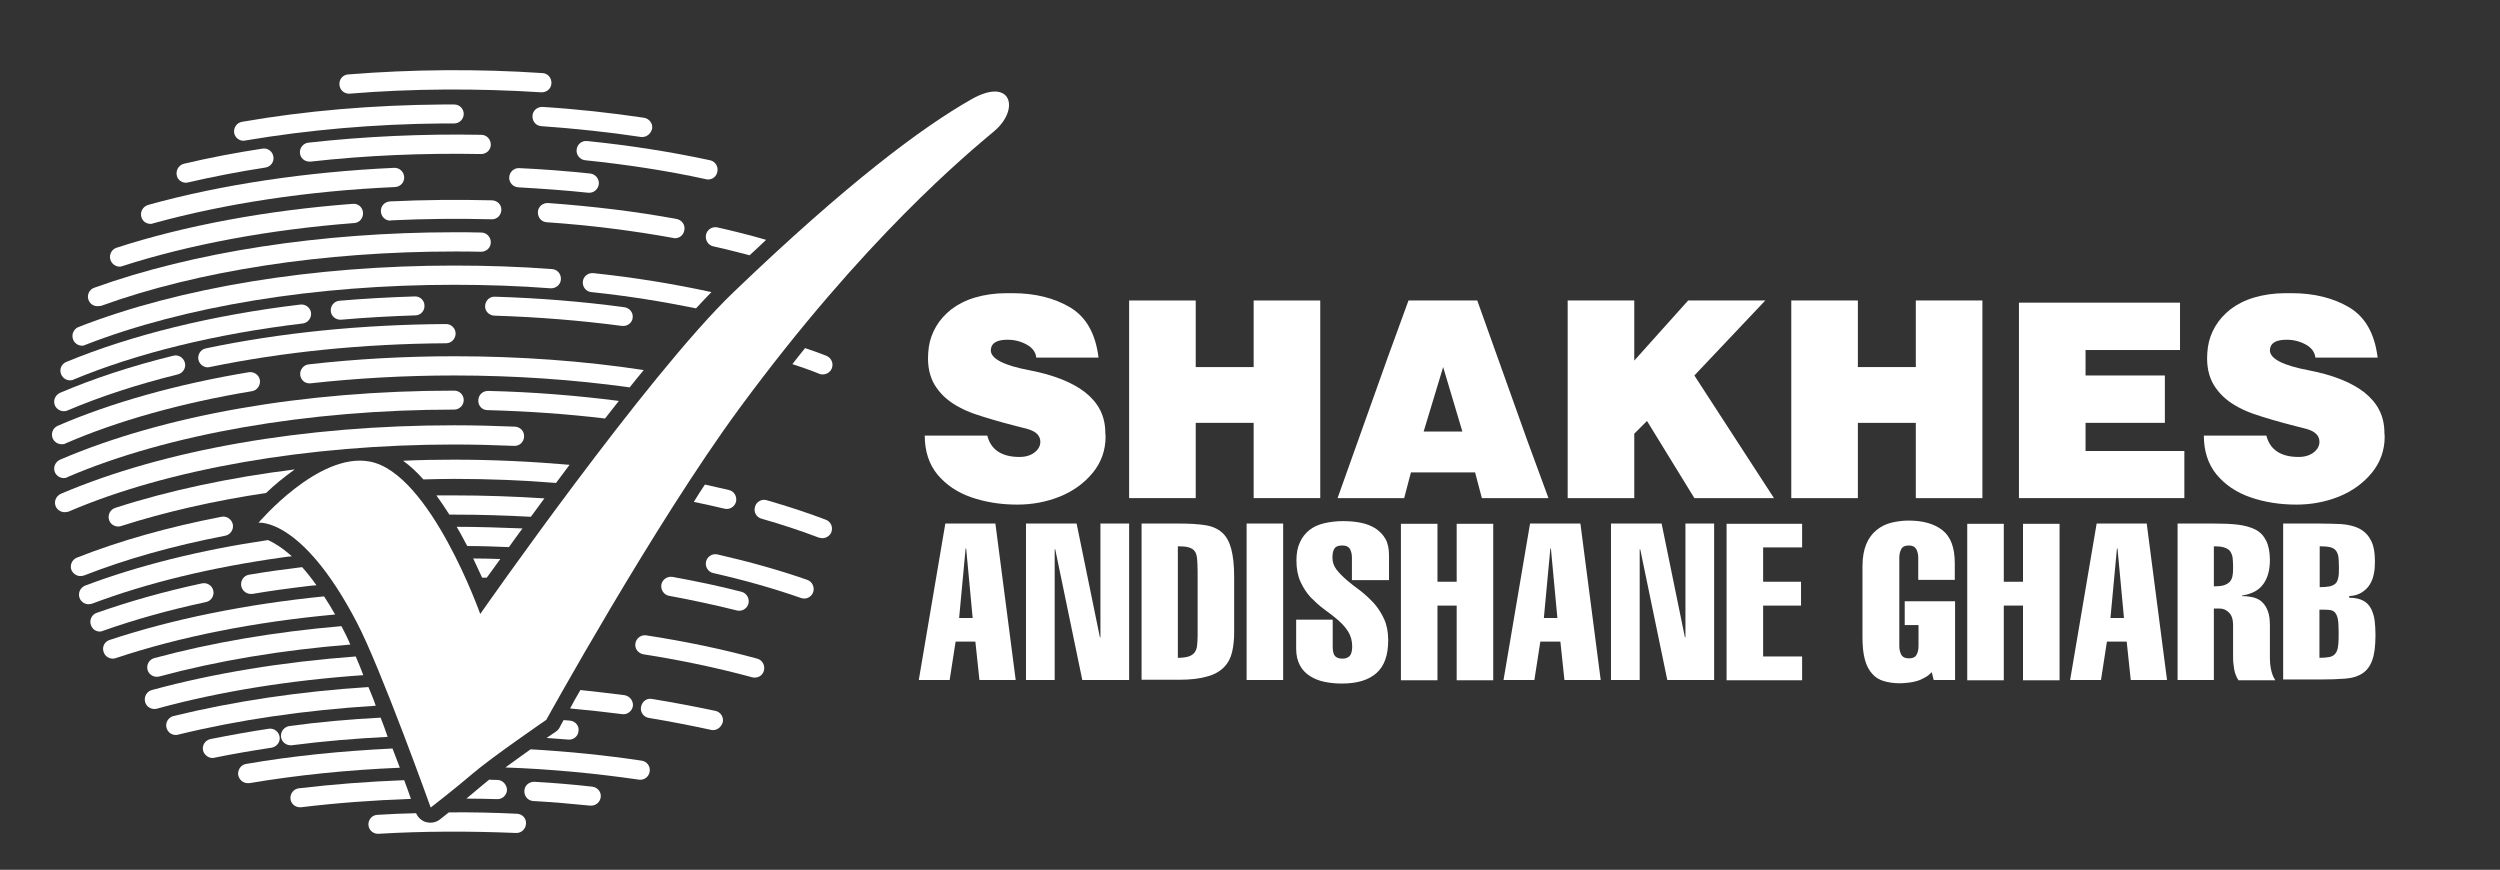 <?xml version="1.0" encoding="utf-8"?>
<!-- Generator: Adobe Illustrator 23.0.3, SVG Export Plug-In . SVG Version: 6.00 Build 0)  -->
<svg version="1.1" id="Layer_1" xmlns="http://www.w3.org/2000/svg" xmlns:xlink="http://www.w3.org/1999/xlink" x="0px" y="0px"
	 viewBox="0 0 923.5 321.3" style="enable-background:new 0 0 923.5 321.3;" xml:space="preserve">
<rect x="0" y="0" width="923.5" height="321.3" fill="#333333" stroke="none"/>
<style type="text/css">
	.st0{fill:#FFFFFF;}
</style>
<g>
	<path class="st0" d="M218.4,297.6c-0.1,0-0.3,0-0.4,0c-6.9-0.7-13.9-1.3-21-1.7c-2-0.1-3.4-1.8-3.3-3.8c0.1-2,1.8-3.4,3.8-3.3
		c7.1,0.4,14.3,1,21.3,1.8c1.9,0.2,3.4,2,3.1,3.9C221.7,296.2,220.2,297.6,218.4,297.6z"/>
	<path class="st0" d="M78.5,280c-1.6,0-3.1-1.2-3.5-2.8c-0.4-1.9,0.8-3.8,2.8-4.2c7-1.4,14.2-2.7,21.5-3.8c1.9-0.3,3.7,1.1,4,3
		c0.3,1.9-1.1,3.7-3,4c-7.2,1.1-14.3,2.3-21.1,3.7C79,280,78.7,280,78.5,280z"/>
	<path class="st0" d="M263.4,269.7c-0.3,0-0.5,0-0.8-0.1c-7.4-1.6-15.1-3.1-22.9-4.4c-1.9-0.3-3.3-2.1-2.9-4.1s2.1-3.3,4.1-2.9
		c8,1.3,15.8,2.8,23.4,4.4c1.9,0.4,3.1,2.3,2.7,4.2C266.4,268.6,265,269.7,263.4,269.7z"/>
	<path class="st0" d="M278.8,250.3c-0.3,0-0.6,0-0.9-0.1c-12.5-3.4-26.1-6.3-40.2-8.5c-1.9-0.3-3.3-2.1-3-4c0.3-1.9,2.1-3.3,4-3
		c14.4,2.2,28.2,5.1,41,8.6c1.9,0.5,3,2.5,2.5,4.4C281.8,249.3,280.4,250.3,278.8,250.3z"/>
	<path class="st0" d="M36.9,233.3c-1.5,0-2.8-0.9-3.3-2.4c-0.7-1.8,0.3-3.9,2.1-4.5c11.9-4.2,24.9-7.9,38.9-10.9
		c1.9-0.4,3.8,0.8,4.2,2.7c0.4,1.9-0.8,3.8-2.7,4.2c-13.6,2.9-26.4,6.5-38,10.6C37.7,233.2,37.3,233.3,36.9,233.3z"/>
	<path class="st0" d="M273.1,225.6c-0.3,0-0.6,0-0.9-0.1c-8-2-16.4-3.8-25-5.4c-1.9-0.3-3.2-2.2-2.9-4.1c0.3-1.9,2.2-3.2,4.1-2.9
		c8.8,1.6,17.4,3.4,25.5,5.5c1.9,0.5,3,2.4,2.6,4.3C276.1,224.5,274.7,225.6,273.1,225.6z"/>
	<path class="st0" d="M297.1,221.1c-0.4,0-0.8-0.1-1.2-0.2c-10-3.5-20.9-6.6-32.4-9.2c-1.9-0.4-3.1-2.3-2.7-4.2
		c0.4-1.9,2.3-3.1,4.2-2.7c11.8,2.7,22.9,5.8,33.2,9.4c1.8,0.6,2.8,2.7,2.2,4.5C299.9,220.2,298.5,221.1,297.1,221.1z"/>
	<path class="st0" d="M29.7,212.8c-1.4,0-2.7-0.9-3.3-2.2c-0.7-1.8,0.2-3.9,2-4.6c15.7-6.2,33.7-11.3,53.4-15.1
		c1.9-0.4,3.8,0.9,4.2,2.8c0.4,1.9-0.9,3.8-2.8,4.2c-19.3,3.7-36.9,8.7-52.2,14.7C30.6,212.7,30.1,212.8,29.7,212.8z"/>
	<path class="st0" d="M303.8,198.8c-0.4,0-0.8-0.1-1.3-0.2c-6.6-2.5-13.8-4.9-21.2-7c-1.9-0.5-3-2.5-2.4-4.4c0.5-1.9,2.5-3,4.4-2.4
		c7.6,2.2,15,4.6,21.8,7.2c1.8,0.7,2.7,2.7,2,4.6C306.6,197.9,305.2,198.8,303.8,198.8z"/>
	<path class="st0" d="M23.9,189.2c-1.4,0-2.7-0.8-3.3-2.1c-0.8-1.8,0.1-3.9,1.9-4.7c38.2-16.3,89.8-25.3,145.3-25.3
		c7.5,0,15,0.2,22.4,0.5c2,0.1,3.5,1.7,3.4,3.7s-1.7,3.5-3.7,3.4c-7.3-0.3-14.7-0.5-22.1-0.5c-53.8,0-105.8,9-142.5,24.8
		C24.8,189.1,24.4,189.2,23.9,189.2z"/>
	<path class="st0" d="M23.6,176.6c-1.4,0-2.7-0.8-3.3-2.1c-0.8-1.8,0.1-3.9,1.9-4.7c38.2-16.4,89.9-25.5,145.6-25.5
		c2,0,3.5,1.6,3.5,3.5s-1.6,3.5-3.5,3.5c-54,0-106,9.1-142.8,24.9C24.6,176.5,24.1,176.6,23.6,176.6z"/>
	<path class="st0" d="M22.8,164.1c-1.4,0-2.7-0.8-3.3-2.1c-0.8-1.8,0-3.9,1.8-4.7c19.6-8.5,44.1-15.4,70.6-19.8
		c1.9-0.3,3.8,1,4.1,2.9c0.3,1.9-1,3.8-2.9,4.1c-26,4.3-49.8,11-68.9,19.3C23.8,164.1,23.3,164.1,22.8,164.1z"/>
	<path class="st0" d="M23.6,151.9c-1.4,0-2.7-0.8-3.3-2.1c-0.8-1.8,0.1-3.9,1.9-4.7c12.4-5.3,26.4-9.9,41.8-13.7
		c1.9-0.5,3.8,0.7,4.3,2.6s-0.7,3.8-2.6,4.3c-15,3.7-28.7,8.2-40.7,13.3C24.6,151.8,24.1,151.9,23.6,151.9z"/>
	<path class="st0" d="M76.8,135.7c-1.6,0-3.1-1.1-3.5-2.8c-0.4-1.9,0.8-3.8,2.7-4.2c27.6-5.8,57.5-8.8,88.8-9c0,0,0,0,0,0
		c1.9,0,3.5,1.6,3.5,3.5c0,2-1.6,3.6-3.5,3.6c-30.8,0.2-60.2,3.2-87.4,8.8C77.3,135.6,77,135.7,76.8,135.7z"/>
	<path class="st0" d="M25.9,140.5c-1.4,0-2.7-0.8-3.3-2.2c-0.8-1.8,0.1-3.9,1.9-4.6c23.9-9.9,53.8-17.3,86.5-21.2
		c1.9-0.2,3.7,1.2,3.9,3.1s-1.2,3.7-3.1,3.9c-32,3.8-61.3,11-84.6,20.7C26.9,140.4,26.4,140.5,25.9,140.5z"/>
	<path class="st0" d="M125.7,118.1c-1.8,0-3.4-1.4-3.5-3.2c-0.2-1.9,1.3-3.7,3.2-3.8c9.1-0.8,18.5-1.3,27.8-1.6
		c2-0.1,3.6,1.5,3.6,3.4c0.1,2-1.5,3.6-3.4,3.6c-9.2,0.3-18.4,0.8-27.4,1.6C125.9,118.1,125.8,118.1,125.7,118.1z"/>
	<path class="st0" d="M230.3,120.4c-0.2,0-0.3,0-0.5,0c-15.2-2-31.1-3.3-47.2-3.8c-2-0.1-3.5-1.7-3.4-3.6c0.1-2,1.7-3.5,3.6-3.4
		c16.3,0.5,32.5,1.8,47.9,3.9c1.9,0.3,3.3,2,3,4C233.5,119.1,232,120.4,230.3,120.4z"/>
	<path class="st0" d="M30.3,127.7c-1.4,0-2.8-0.9-3.3-2.3c-0.7-1.8,0.2-3.9,2-4.6c37.4-14.6,86.7-22.7,138.7-22.7
		c12.2,0,24.4,0.4,36.2,1.3c2,0.1,3.4,1.8,3.3,3.8c-0.1,2-1.9,3.4-3.8,3.3c-11.7-0.9-23.7-1.3-35.7-1.3c-51.2,0-99.5,7.9-136.2,22.2
		C31.2,127.6,30.8,127.7,30.3,127.7z"/>
	<path class="st0" d="M36,113.1c-1.5,0-2.8-0.9-3.3-2.3c-0.7-1.8,0.3-3.9,2.1-4.5c36.6-13.2,83.9-20.5,133-20.5c3.3,0,6.7,0,10,0.1
		c2,0,3.5,1.7,3.5,3.6c0,2-1.6,3.5-3.6,3.5c-3.2-0.1-6.5-0.1-9.8-0.1c-48.4,0-94.8,7.1-130.6,20.1C36.8,113,36.4,113.1,36,113.1z"/>
	<path class="st0" d="M44.2,98.5c-1.5,0-2.9-1-3.4-2.5c-0.6-1.9,0.4-3.9,2.3-4.5c25.3-8.2,55.5-13.8,87.2-16.2
		c2-0.2,3.7,1.3,3.8,3.3c0.1,2-1.3,3.7-3.3,3.8c-31.2,2.4-60.8,7.9-85.6,15.9C45,98.4,44.6,98.5,44.2,98.5z"/>
	<path class="st0" d="M144.2,81.5c-1.9,0-3.4-1.5-3.5-3.4c-0.1-2,1.4-3.6,3.4-3.7c12.4-0.6,25.2-0.7,37.7-0.4c2,0.1,3.5,1.7,3.4,3.6
		c-0.1,2-1.7,3.5-3.6,3.4c-12.3-0.3-24.9-0.2-37.2,0.4C144.3,81.5,144.2,81.5,144.2,81.5z"/>
	<path class="st0" d="M249.3,88c-0.2,0-0.4,0-0.6-0.1c-14.9-2.7-30.6-4.7-46.7-5.8c-2-0.1-3.4-1.8-3.3-3.8c0.1-2,1.8-3.4,3.8-3.3
		c16.4,1.2,32.4,3.1,47.5,5.9c1.9,0.4,3.2,2.2,2.8,4.1C252.5,86.9,251,88,249.3,88z"/>
	<path class="st0" d="M55.6,82.7c-1.6,0-3-1-3.4-2.6c-0.5-1.9,0.6-3.8,2.5-4.4c27-7.5,58.4-12.2,90.9-13.7c1.9-0.1,3.6,1.4,3.7,3.4
		c0.1,2-1.4,3.6-3.4,3.7c-32,1.4-62.9,6.1-89.3,13.4C56.2,82.7,55.9,82.7,55.6,82.7z"/>
	<path class="st0" d="M217.7,71.2c-0.1,0-0.2,0-0.4,0c-8.4-0.9-17.1-1.5-25.8-2c-2-0.1-3.5-1.8-3.4-3.7c0.1-2,1.8-3.5,3.7-3.4
		c8.8,0.4,17.7,1.1,26.2,2c1.9,0.2,3.4,1.9,3.2,3.9C221,69.8,219.5,71.2,217.7,71.2z"/>
	<path class="st0" d="M68.7,67.5c-1.6,0-3.1-1.1-3.4-2.7c-0.4-1.9,0.7-3.8,2.6-4.3c9.3-2.2,19.1-4.1,29.1-5.6c1.9-0.3,3.7,1,4,3
		c0.3,1.9-1,3.7-3,4c-9.8,1.5-19.5,3.4-28.6,5.5C69.3,67.4,69,67.5,68.7,67.5z"/>
	<path class="st0" d="M114.3,59.7c-1.8,0-3.3-1.3-3.5-3.1c-0.2-1.9,1.2-3.7,3.1-3.9c20.6-2.3,42.2-3.3,63.9-2.9c2,0,3.5,1.7,3.5,3.6
		c0,2-1.6,3.5-3.6,3.5c-21.4-0.4-42.6,0.5-63,2.8C114.5,59.7,114.4,59.7,114.3,59.7z"/>
	<path class="st0" d="M261.6,66.3c-0.2,0-0.5,0-0.8-0.1c-14.1-3.1-29.1-5.4-44.6-7c-1.9-0.2-3.4-1.9-3.2-3.9s1.9-3.4,3.9-3.2
		c15.8,1.6,31,4,45.4,7.1c1.9,0.4,3.1,2.3,2.7,4.2C264.7,65.2,263.2,66.3,261.6,66.3z"/>
	<path class="st0" d="M90,52c-1.7,0-3.2-1.2-3.5-2.9c-0.3-1.9,1-3.8,2.9-4.1c23.5-4.1,48.4-6.2,74.1-6.4c1.4,0,2.9,0,4.3,0
		c2,0,3.5,1.6,3.5,3.5s-1.6,3.5-3.5,3.5c-1.4,0-2.9,0-4.3,0c-25.3,0.2-49.9,2.4-72.9,6.3C90.4,51.9,90.2,52,90,52z"/>
	<path class="st0" d="M237.3,50.6c-0.2,0-0.4,0-0.5,0c-11.9-1.8-24.3-3.1-36.8-4c-2-0.1-3.4-1.8-3.3-3.8c0.1-2,1.8-3.4,3.8-3.3
		c12.7,0.8,25.3,2.2,37.4,4c1.9,0.3,3.3,2.1,3,4C240.5,49.3,239,50.6,237.3,50.6z"/>
	<path class="st0" d="M128.9,34.6c-1.8,0-3.4-1.4-3.5-3.3c-0.2-2,1.3-3.7,3.2-3.8c23.4-1.9,48.2-2.1,71.8-0.5c2,0.1,3.4,1.8,3.3,3.8
		c-0.1,2-1.8,3.4-3.8,3.3c-23.3-1.5-47.7-1.4-70.8,0.5C129.1,34.6,129,34.6,128.9,34.6z"/>
	<g>
		<path class="st0" d="M95.5,193.1c0,0,22.2-26.2,41.1-22.6c22.3,4.2,40.8,56.3,40.8,56.3s61.7-88.4,93.7-119
			c41.8-40.1,69.4-60.7,87.7-71.1c14.9-8.5,18.1,3.7,8.4,11.8c-9.5,8-47.7,39.3-94.1,102.4c-31.2,42.4-71.3,115-71.3,115
			s-20.1,13.8-27,19.7c-6.9,5.9-15.7,12.7-15.7,12.7s-18.4-51.4-27.3-68.4C111.5,191,95.5,193.1,95.5,193.1z"/>
	</g>
	<path class="st0" d="M191,300.6c-8.3-0.4-16.8-0.6-25.2-0.5c-1.9,1.5-3.2,2.5-3.3,2.6c-1,0.8-2.2,1.2-3.5,1.2
		c-0.5,0-1.1-0.1-1.6-0.2c-1.7-0.5-3-1.7-3.7-3.3c-4.8,0.1-9.6,0.3-14.3,0.6c-2,0.1-3.4,1.8-3.3,3.7c0.1,1.9,1.7,3.3,3.5,3.3
		c0.1,0,0.1,0,0.2,0c16.7-1,34-1,50.8-0.3c1.9,0.1,3.6-1.4,3.7-3.4C194.5,302.4,193,300.7,191,300.6z"/>
	<g>
		<path class="st0" d="M149.3,288.2c-13.2,0.5-26.2,1.5-38.9,3c-1.9,0.2-3.3,2-3.1,3.9c0.2,1.8,1.7,3.1,3.5,3.1c0.1,0,0.3,0,0.4,0
			c13.2-1.6,26.8-2.6,40.6-3.1C151.2,293.3,150.3,290.9,149.3,288.2z"/>
		<path class="st0" d="M183.8,288.1c-1,0-2.1,0-3.1-0.1c-0.8,0.7-1.6,1.3-2.2,1.8c-2,1.7-4.2,3.5-6.2,5.2c3.8,0,7.6,0.1,11.3,0.2
			c2,0.1,3.6-1.5,3.7-3.4C187.2,289.8,185.7,288.2,183.8,288.1z"/>
	</g>
	<g>
		<path class="st0" d="M145,276.5c-18.6,0.9-36.8,2.7-54.1,5.7c-1.9,0.3-3.2,2.2-2.9,4.1c0.3,1.7,1.8,3,3.5,3c0.2,0,0.4,0,0.6,0
			c17.8-3,36.4-4.9,55.6-5.7C146.8,281.3,145.9,278.9,145,276.5z"/>
		<path class="st0" d="M237.1,281c-13.3-2-27.1-3.4-41.1-4.2c-2.9,2.1-6.2,4.4-9.3,6.7c16.9,0.6,33.4,2.2,49.3,4.5
			c1.9,0.3,3.7-1,4-3C240.3,283.1,239,281.3,237.1,281z"/>
	</g>
	<g>
		<path class="st0" d="M140.6,265.1c-11.4,0.6-22.7,1.6-33.7,3.1c-1.9,0.3-3.3,2-3.1,4c0.2,1.8,1.8,3.1,3.5,3.1c0.2,0,0.3,0,0.5,0
			c11.5-1.5,23.4-2.5,35.4-3.1C142.4,269.8,141.5,267.4,140.6,265.1z"/>
		<path class="st0" d="M210.6,266.2c-0.8-0.1-1.6-0.1-2.4-0.2c-0.9,1.6-1.4,2.5-1.4,2.6c-0.4,0.8-1,1.4-1.8,1.9c0,0-1.2,0.8-3.1,2.1
			c2.7,0.2,5.4,0.4,8,0.6c2,0.2,3.7-1.3,3.8-3.2C214,268.1,212.5,266.4,210.6,266.2z"/>
	</g>
	<g>
		<path class="st0" d="M136.1,253.8c-25.4,1.6-49.9,5.3-72,10.7c-1.9,0.5-3.1,2.4-2.6,4.3c0.4,1.6,1.8,2.7,3.4,2.7
			c0.3,0,0.6,0,0.8-0.1c22.4-5.5,47.2-9.1,73.1-10.7C138,258.3,137,256,136.1,253.8z"/>
		<path class="st0" d="M230.7,256.8c-5.4-0.7-10.8-1.3-16.3-1.9c-1.5,2.6-2.8,4.8-3.8,6.8c6.5,0.6,12.9,1.3,19.2,2.1
			c1.9,0.3,3.7-1.1,4-3C234,258.9,232.6,257.1,230.7,256.8z"/>
	</g>
	<path class="st0" d="M131.4,242.5c-26.9,2-52.6,6.2-75.3,12.4c-1.9,0.5-3,2.5-2.5,4.4c0.4,1.6,1.9,2.6,3.4,2.6c0.3,0,0.6,0,0.9-0.1
		c22.9-6.3,49-10.5,76.3-12.4C133.3,246.9,132.3,244.6,131.4,242.5z"/>
	<path class="st0" d="M126.7,232.4c-0.2-0.4-0.4-0.7-0.6-1.1c-24.6,2.1-48,6.1-69.1,11.8c-1.9,0.5-3,2.5-2.5,4.3
		c0.4,1.6,1.9,2.6,3.4,2.6c0.3,0,0.6,0,0.9-0.1c21.5-5.8,45.4-9.8,70.6-11.8C128.5,235.9,127.5,234,126.7,232.4z"/>
	<path class="st0" d="M119.7,220.3c-28.9,2.9-56,8.4-79.2,16.1c-1.9,0.6-2.9,2.6-2.2,4.5c0.5,1.5,1.9,2.4,3.4,2.4
		c0.4,0,0.8-0.1,1.1-0.2c23.6-7.9,51.4-13.4,81-16.1C122.4,224.5,121,222.3,119.7,220.3z"/>
	<g>
		<path class="st0" d="M184.8,206.5c-3.3-0.1-6.6-0.2-10-0.2c1.2,2.5,2.3,4.9,3.3,7.1c0.6,0,1.1,0,1.7,0
			C181.3,211.4,182.9,209.1,184.8,206.5z"/>
		<path class="st0" d="M111.6,209.5c-6.6,0.8-13.2,1.7-19.6,2.8c-1.9,0.3-3.2,2.1-2.9,4.1c0.3,1.7,1.8,3,3.5,3c0.2,0,0.4,0,0.6,0
			c6.4-1.1,13-2,19.7-2.8c1.3-0.2,2.6-0.3,4-0.4C115,213.5,113.2,211.3,111.6,209.5z"/>
	</g>
	<g>
		<path class="st0" d="M168.7,194.6c0.5,0.9,1.1,1.9,1.6,2.8c0.8,1.4,1.5,2.9,2.3,4.3c5.2,0,10.3,0.2,15.4,0.4
			c1.6-2.2,3.2-4.5,5-6.9C184.9,194.9,176.8,194.6,168.7,194.6z"/>
		<path class="st0" d="M99,199.5c-25.1,3.7-47.8,9.4-67.5,16.8c-1.8,0.7-2.8,2.7-2.1,4.6c0.5,1.4,1.9,2.3,3.3,2.3
			c0.4,0,0.8-0.1,1.3-0.2c20.4-7.7,44-13.4,70.4-17.1c1.1-0.2,2.3-0.3,3.4-0.4C104,202.1,101,200.4,99,199.5z"/>
	</g>
	<path class="st0" d="M166,190.1c0.6,0,1.2,0,1.8,0c9.5,0,19,0.3,28.3,0.8c1.6-2.2,3.3-4.5,5-6.8c-11-0.7-22.1-1.1-33.3-1.1
		c-2.2,0-4.4,0-6.6,0C162.8,185.2,164.4,187.6,166,190.1z"/>
	<g>
		<path class="st0" d="M156.4,177.1c3.8-0.1,7.6-0.2,11.4-0.2c12.7,0,25.3,0.5,37.6,1.5c1.6-2.2,3.3-4.4,5-6.7
			c-13.9-1.2-28.2-1.9-42.6-1.9c-6.3,0-12.6,0.1-18.9,0.4C151.4,172,153.9,174.3,156.4,177.1z"/>
		<path class="st0" d="M108.9,173.4c-24,3-46.6,7.8-66.3,14.2c-1.9,0.6-2.9,2.6-2.3,4.5c0.5,1.5,1.9,2.4,3.4,2.4
			c0.4,0,0.7-0.1,1.1-0.2C61,189.1,79,185,98.3,182.1C101.2,179.3,104.8,176.3,108.9,173.4z"/>
		<path class="st0" d="M269.2,181c-2.9-0.7-5.8-1.3-8.8-2c-1.4,2.1-2.8,4.2-4.1,6.4c3.8,0.8,7.6,1.6,11.3,2.5
			c1.9,0.5,3.8-0.7,4.3-2.6C272.3,183.4,271.2,181.4,269.2,181z"/>
	</g>
	<path class="st0" d="M180.1,151.5c14.8,0.4,29.3,1.4,43.4,3.1c1.7-2.2,3.4-4.3,5.1-6.5c-15.6-2-31.7-3.3-48.3-3.7
		c-2,0-3.6,1.5-3.6,3.5C176.6,149.9,178.1,151.5,180.1,151.5z"/>
	<path class="st0" d="M114.7,141.6c17.2-1.9,35.1-2.9,53.1-2.9c22.1,0,44.1,1.5,64.8,4.4c1.7-2.2,3.5-4.3,5.2-6.4
		c-22.3-3.4-46-5.1-69.9-5.1c-18.3,0-36.4,1-53.9,3c-1.9,0.2-3.3,2-3.1,3.9S112.7,141.8,114.7,141.6z"/>
	<path class="st0" d="M305.2,131.4c-2.5-1-5.1-1.9-7.8-2.8c-1.6,1.9-3.1,3.9-4.7,5.9c3.4,1.1,6.8,2.3,10,3.6
		c0.4,0.2,0.8,0.2,1.3,0.2c1.4,0,2.8-0.9,3.3-2.3C308,134.1,307,132.1,305.2,131.4z"/>
	<path class="st0" d="M218.4,107.9c13.5,1.4,26.4,3.5,38.7,6c2-2.1,3.8-4.1,5.7-6c-13.8-3-28.4-5.4-43.6-7c-2-0.2-3.7,1.2-3.9,3.1
		C215.1,106,216.5,107.7,218.4,107.9z"/>
	<path class="st0" d="M263.5,91c4.6,1,9.1,2.2,13.4,3.3c2.1-1.9,4.1-3.8,6.1-5.7c-5.8-1.7-11.8-3.2-18-4.6c-1.9-0.4-3.8,0.8-4.2,2.7
		C260.4,88.7,261.6,90.6,263.5,91z"/>
</g>
<g>
	<path class="st0" d="M408.4,161.3c0,5-1.6,9.5-4.7,13.3c-3.1,3.8-7.2,6.8-12.1,8.8c-5,2-10.2,3-15.8,3c-6.1,0-11.8-0.9-17-2.7
		c-5.2-1.8-9.3-4.6-12.5-8.4c-3.1-3.8-4.7-8.6-4.7-14.4h23.1c1.3,5.2,5.3,7.9,11.9,7.9c2.3,0,4.2-0.6,5.6-1.7
		c1.4-1.1,2.1-2.4,2.1-3.9c0-2.2-1.5-3.8-4.6-4.7c-3.2-0.8-5.1-1.3-5.8-1.5c-1.9-0.5-4.2-1.1-6.9-1.9c-2.7-0.8-5-1.5-7-2.2
		c-2-0.7-3.9-1.5-5.7-2.5c-3.4-1.8-6.2-4.1-8.3-7.1c-2.1-2.9-3.2-6.6-3.2-10.9c0-1.3,0.1-2.7,0.3-4.2c0.4-2.7,1.3-5.2,2.7-7.6
		c1.4-2.4,3.3-4.5,5.7-6.4c2.4-1.8,5.3-3.3,8.7-4.3s7.3-1.6,11.6-1.6h2.2c8.4,0,15.5,1.8,21.4,5.3c5.9,3.6,9.3,9.7,10.4,18.5h-23
		c-0.2-2-1.4-3.6-3.5-4.8c-2.2-1.2-4.5-1.8-7.1-1.8c-3.4,0-5.4,0.9-6,2.7c-0.1,0.4-0.2,0.8-0.2,1.2c0,3.1,4.8,5.6,14.4,7.4
		c8.8,1.7,15.6,4.4,20.3,8c2.4,1.9,4.3,4,5.6,6.5c1.3,2.5,2,5.3,2,8.6L408.4,161.3z"/>
	<path class="st0" d="M487.7,184h-24.6v-27.8h-21.4V184h-24.6v-51.6V111h24.6v24.6h21.4V111h24.6v51.5V184z"/>
	<path class="st0" d="M572,184h-24.6l-2.5-9.5h-23.7l-2.5,9.5h-24.6l18.4-51.6l7.8-21.4h25.4l18.4,51.5L572,184z M540.2,159.4
		l-7.1-23.8l-7.2,23.8H540.2z"/>
	<path class="st0" d="M655.3,184h-29.4l-17.5-28.5l-4.7,4.7V184h-24.6v-51.6V111h24.6v22.2l19.9-22.2h28.5l-26.2,27.7L655.3,184z"/>
	<path class="st0" d="M732.3,184h-24.6v-27.8h-21.4V184h-24.6v-51.6V111h24.6v24.6h21.4V111h24.6v51.5V184z"/>
	<path class="st0" d="M806.9,184h-51.5h-9.6v-51.5v-20.7h51.5h8v17.5h-34.9v9.4h29.3v17.5h-29.3v10.4h36.5V184z"/>
	<path class="st0" d="M880.9,161.3c0,5-1.6,9.5-4.7,13.3c-3.1,3.8-7.2,6.8-12.1,8.8c-5,2-10.2,3-15.8,3c-6.1,0-11.8-0.9-17-2.7
		c-5.2-1.8-9.3-4.6-12.5-8.4c-3.1-3.8-4.7-8.6-4.7-14.4h23.1c1.3,5.2,5.3,7.9,11.9,7.9c2.3,0,4.2-0.6,5.6-1.7
		c1.4-1.1,2.1-2.4,2.1-3.9c0-2.2-1.5-3.8-4.6-4.7c-3.2-0.8-5.1-1.3-5.8-1.5c-1.9-0.5-4.2-1.1-6.9-1.9c-2.7-0.8-5-1.5-7-2.2
		c-2-0.7-3.9-1.5-5.7-2.5c-3.4-1.8-6.2-4.1-8.3-7.1c-2.1-2.9-3.2-6.6-3.2-10.9c0-1.3,0.1-2.7,0.3-4.2c0.4-2.7,1.3-5.2,2.7-7.6
		c1.4-2.4,3.3-4.5,5.7-6.4c2.4-1.8,5.3-3.3,8.7-4.3s7.3-1.6,11.6-1.6h2.2c8.4,0,15.5,1.8,21.4,5.3c5.9,3.6,9.3,9.7,10.4,18.5h-23
		c-0.2-2-1.4-3.6-3.5-4.8c-2.2-1.2-4.5-1.8-7.1-1.8c-3.4,0-5.4,0.9-6,2.7c-0.1,0.4-0.2,0.8-0.2,1.2c0,3.1,4.8,5.6,14.4,7.4
		c8.8,1.7,15.6,4.4,20.3,8c2.4,1.9,4.3,4,5.6,6.5c1.3,2.5,2,5.3,2,8.6L880.9,161.3z"/>
	<path class="st0" d="M367.7,193.4l7.5,57.8h-13.4l-1.5-14.2h-7.3l-2.2,14.2h-11.4l9.8-57.8H367.7z M359.3,228.3l-2.4-25.7h-0.2
		l-2.4,25.7H359.3z"/>
	<path class="st0" d="M397.7,193.4l8.6,42h0.2v-42h10.6v57.8h-17.3l-10-48.3h-0.2v48.3h-10.6v-57.8H397.7z"/>
	<path class="st0" d="M421.8,193.4h13.9c3.8,0,7,0.2,9.5,0.6c2.6,0.4,4.6,1.3,6.2,2.7c1.6,1.4,2.7,3.4,3.4,6
		c0.7,2.6,1.1,6.1,1.1,10.4v20.6c0,2.8-0.3,5.2-0.8,7.3c-0.5,2.1-1.5,4-3,5.5c-1.5,1.5-3.5,2.7-6.2,3.4c-2.7,0.8-6.1,1.2-10.3,1.2
		h-13.9V193.4z M435.2,243c1.6,0,2.9-0.2,3.9-0.5c0.9-0.3,1.7-0.8,2.2-1.5s0.8-1.5,0.9-2.5c0.1-1,0.2-2.2,0.2-3.6v-23.8
		c0-1.9-0.1-3.5-0.2-4.7c-0.1-1.2-0.4-2.2-0.9-2.8c-0.5-0.7-1.2-1.1-2.2-1.4c-1-0.3-2.3-0.4-4-0.4V243z"/>
	<path class="st0" d="M474,251.2h-13.5v-57.8H474V251.2z"/>
	<path class="st0" d="M499.4,214.1V206c0-1.4-0.3-2.5-0.8-3.3c-0.5-0.8-1.4-1.2-2.8-1.2c-1.5,0-2.4,0.4-2.9,1.2
		c-0.5,0.8-0.7,1.9-0.7,3.3c0,1.6,0.5,3.1,1.5,4.4c1,1.3,2.3,2.6,3.8,3.9c1.5,1.3,3.2,2.6,5,3.9c1.8,1.4,3.4,2.9,5,4.6
		c1.5,1.7,2.8,3.7,3.8,5.9c1,2.2,1.5,4.8,1.5,7.8c0,5.5-1.4,9.5-4.3,12.1c-2.9,2.6-7.1,3.9-12.8,3.9c-2.2,0-4.3-0.2-6.3-0.6
		c-2-0.4-3.8-1.1-5.4-2.1c-1.6-1-2.9-2.3-3.8-4c-0.9-1.7-1.4-3.7-1.4-6.2v-10.7h13.5v10c0,1.7,0.3,2.9,0.9,3.5
		c0.6,0.6,1.5,0.9,2.7,0.9c1.1,0,1.9-0.3,2.6-0.9c0.6-0.6,1-1.8,1-3.5c0-2.2-0.5-4-1.5-5.6c-1-1.6-2.3-3-3.8-4.3
		c-1.5-1.3-3.2-2.6-5-3.9c-1.8-1.3-3.4-2.8-5-4.4c-1.5-1.6-2.8-3.6-3.8-5.8c-1-2.2-1.5-4.8-1.5-7.9c0-2.6,0.4-4.8,1.3-6.7
		c0.8-1.8,2-3.3,3.5-4.5c1.5-1.2,3.3-2,5.4-2.5c2.1-0.5,4.5-0.8,7.1-0.8c2.3,0,4.4,0.2,6.5,0.6c2,0.4,3.8,1.1,5.4,2.1
		c1.5,1,2.8,2.3,3.7,3.9c0.9,1.6,1.3,3.7,1.3,6.1v9.1H499.4z"/>
	<path class="st0" d="M531,214.9h7.1v-21.4h13.5v57.8h-13.5v-27.6H531v27.6h-13.5v-57.8H531V214.9z"/>
	<path class="st0" d="M583.8,193.4l7.5,57.8h-13.4l-1.5-14.2H569l-2.2,14.2h-11.4l9.8-57.8H583.8z M575.3,228.3l-2.4-25.7h-0.2
		l-2.4,25.7H575.3z"/>
	<path class="st0" d="M613.8,193.4l8.6,42h0.2v-42h10.6v57.8h-17.3l-10-48.3h-0.2v48.3h-10.6v-57.8H613.8z"/>
	<path class="st0" d="M665.7,193.4v8.8h-14.4v12.7h14v8.8h-14v18.8h14.4v8.8h-27.9v-57.8H665.7z"/>
	<path class="st0" d="M708.6,214.1v-8c0-1.2-0.2-2.2-0.7-3.2c-0.5-0.9-1.4-1.4-2.8-1.4c-1.4,0-2.4,0.5-2.8,1.4
		c-0.5,0.9-0.7,2-0.7,3.2v32.5c0,1.2,0.2,2.2,0.7,3.2c0.5,0.9,1.4,1.4,2.9,1.4c1.4,0,2.4-0.5,2.8-1.4c0.5-0.9,0.7-2,0.7-3.2v-7.7
		h-5.1v-8.8h18.6v29.1h-7.9l-0.7-2.9c-0.8,0.8-1.6,1.5-2.6,2c-0.9,0.5-1.9,1-3,1.3c-1.1,0.3-2.1,0.5-3.2,0.6c-1.1,0.1-2,0.2-3,0.2
		c-2.2,0-4.2-0.3-5.9-0.8c-1.7-0.5-3.2-1.4-4.3-2.7c-1.2-1.3-2.1-3-2.7-5.2c-0.6-2.2-0.9-4.9-0.9-8.2v-26.3c0-3.3,0.5-6,1.4-8.2
		c0.9-2.2,2.2-3.9,3.8-5.2c1.6-1.3,3.4-2.2,5.4-2.7c2.1-0.5,4.2-0.8,6.4-0.8c5.4,0,9.6,1.2,12.6,3.6c3,2.4,4.5,6.4,4.5,12.2v6.1
		H708.6z"/>
	<path class="st0" d="M740.2,214.9h7.1v-21.4h13.5v57.8h-13.5v-27.6h-7.1v27.6h-13.5v-57.8h13.5V214.9z"/>
	<path class="st0" d="M793,193.4l7.5,57.8h-13.4l-1.5-14.2h-7.3l-2.2,14.2h-11.4l9.8-57.8H793z M784.6,228.3l-2.4-25.7H782
		l-2.4,25.7H784.6z"/>
	<path class="st0" d="M804.4,251.2v-57.8h13.6c3.2,0,6.1,0.1,8.6,0.4c2.5,0.3,4.7,0.9,6.5,1.8c1.8,0.9,3.1,2.3,4,4.1
		c0.9,1.8,1.4,4.2,1.4,7.2c0,3.6-0.8,6.6-2.4,8.8c-1.6,2.3-4.2,3.7-7.9,4.3v0.2c1.6,0,3,0.2,4.3,0.5c1.3,0.4,2.4,0.9,3.2,1.8
		c0.9,0.8,1.6,2,2.1,3.4c0.5,1.4,0.7,3.1,0.7,5.2v12.1c0,1.1,0.1,2.5,0.4,4c0.3,1.5,0.8,2.9,1.6,4.1h-13.6c-0.8-1.2-1.3-2.5-1.6-4.1
		c-0.2-1.5-0.4-2.8-0.4-4v-12.3c0-2.1-0.5-3.6-1.5-4.6c-1-1-2.1-1.5-3.4-1.5h-2.2v26.4H804.4z M817.8,216.6c1.5,0,2.7-0.1,3.7-0.4
		c0.9-0.3,1.6-0.7,2.2-1.3c0.5-0.6,0.9-1.4,1-2.3c0.2-0.9,0.2-2.1,0.2-3.4s-0.1-2.5-0.2-3.4c-0.2-0.9-0.5-1.7-1-2.3
		c-0.5-0.6-1.2-1-2.2-1.3c-0.9-0.3-2.2-0.4-3.7-0.4V216.6z"/>
	<path class="st0" d="M843.3,193.4h13.6c2.9,0,5.5,0.1,8,0.2c2.5,0.2,4.7,0.7,6.5,1.6c1.8,0.9,3.3,2.3,4.3,4.2
		c1.1,1.9,1.6,4.6,1.6,8c0,1.6-0.1,3.2-0.4,4.6c-0.3,1.5-0.8,2.8-1.5,3.9c-0.7,1.2-1.7,2.1-2.9,2.9c-1.2,0.8-2.8,1.3-4.7,1.4v0.6
		c2.2,0,3.9,0.4,5.2,1.1s2.2,1.7,2.9,3c0.6,1.3,1.1,2.7,1.3,4.4c0.2,1.7,0.3,3.4,0.3,5.3c0,4-0.4,7.1-1.2,9.3
		c-0.8,2.2-2,3.8-3.7,4.9c-1.7,1.1-3.8,1.7-6.4,1.9c-2.6,0.2-5.6,0.3-9.2,0.3h-13.6V193.4z M856.8,216.9c1.6,0,2.8-0.1,3.8-0.3
		c0.9-0.2,1.7-0.6,2.2-1.1c0.5-0.5,0.8-1.3,1-2.3s0.2-2.2,0.2-3.8c0-1.6-0.1-2.8-0.2-3.8c-0.2-1-0.5-1.7-1-2.3
		c-0.5-0.6-1.2-1-2.2-1.2c-0.9-0.2-2.2-0.3-3.7-0.3V216.9z M856.8,243c1.5,0,2.7-0.1,3.7-0.3c0.9-0.2,1.7-0.6,2.2-1.3
		c0.5-0.6,0.9-1.6,1-2.9c0.2-1.3,0.2-3,0.2-5.1c0-2.1-0.1-3.6-0.3-4.7c-0.2-1.1-0.6-1.9-1.1-2.5c-0.5-0.5-1.3-0.9-2.2-0.9
		c-0.9-0.1-2.1-0.1-3.5-0.1V243z"/>
</g>
</svg>
